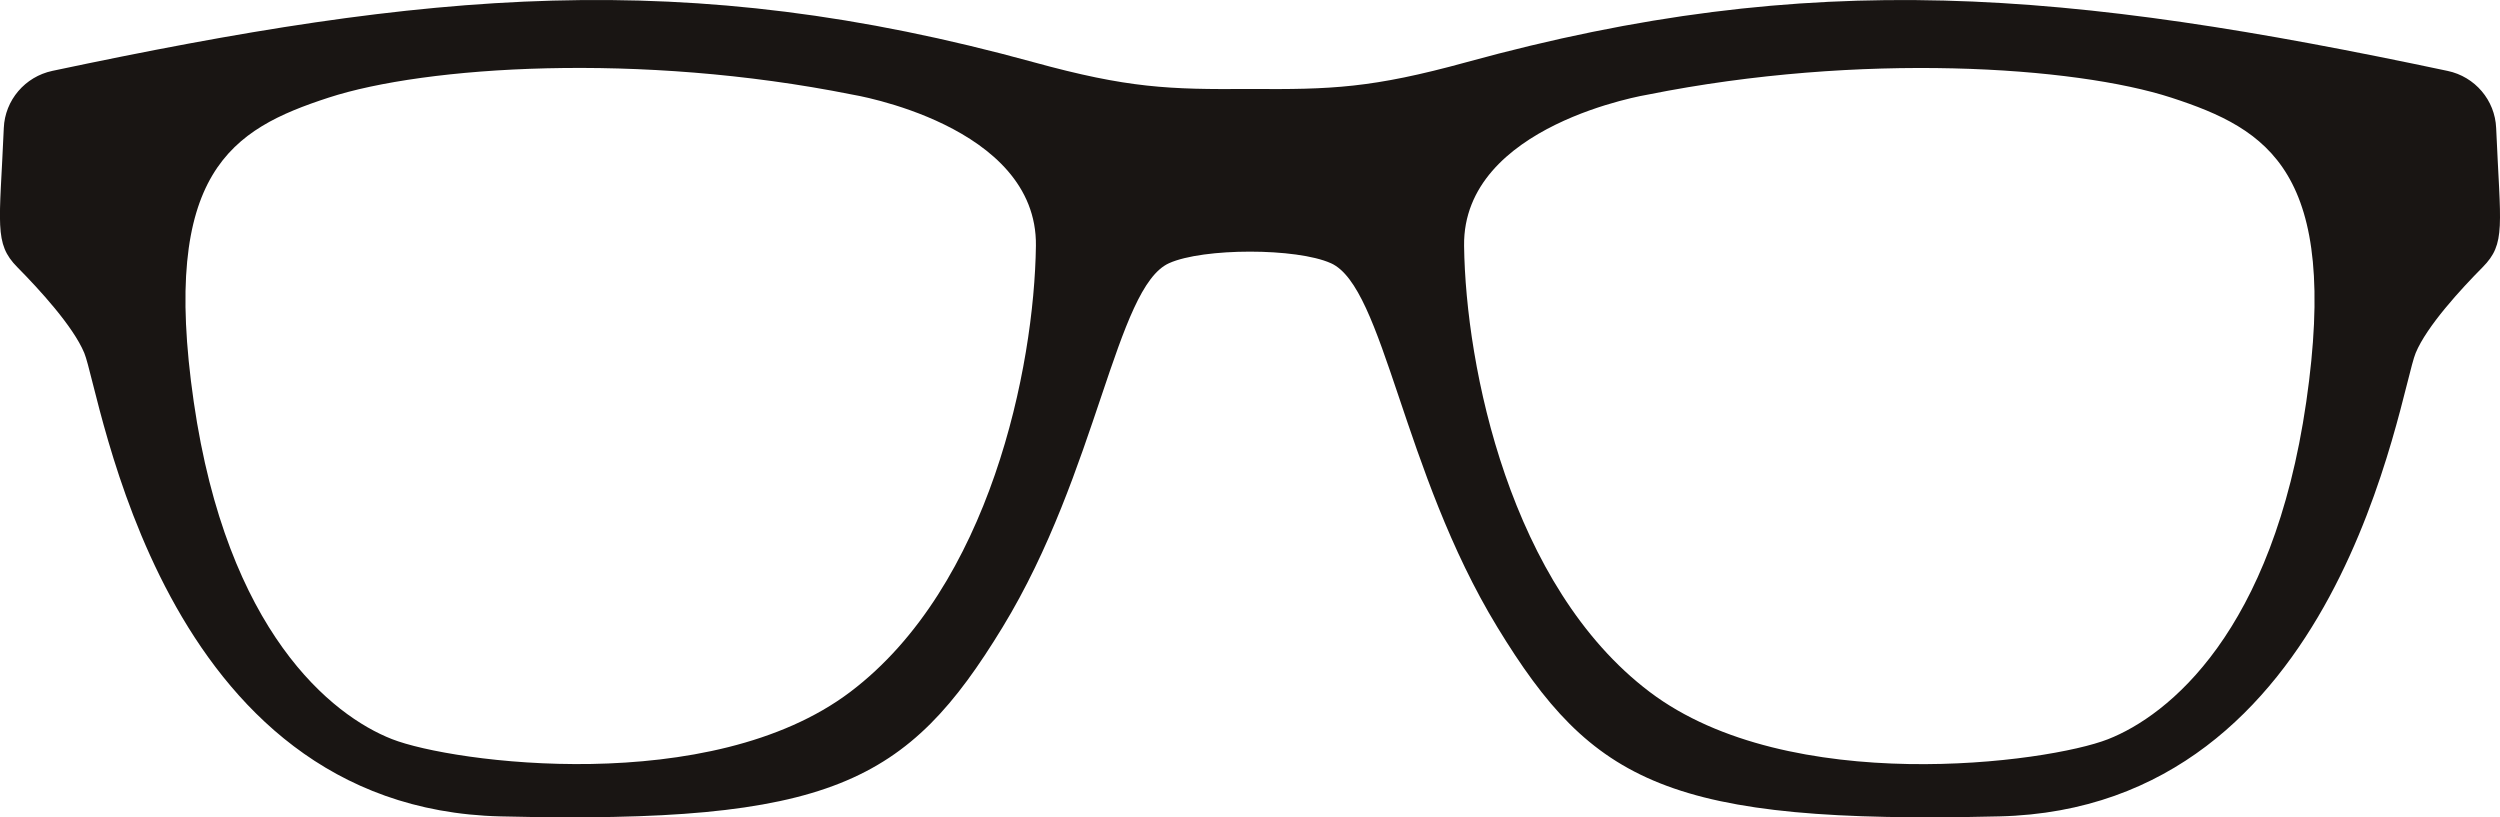 <svg xmlns="http://www.w3.org/2000/svg" viewBox="0 0 52 17">
    <path fill="#191513" fill-rule="evenodd" d="M6.834 2.031c2.013-.656 6.466-.95 10.887-.065 0 0 3.86.623 3.826 3.147-.033 2.524-.957 7.082-3.86 9.278-2.903 2.196-8.28 1.475-9.533.983-1.254-.491-3.431-2.23-4.124-7.015-.693-4.787.792-5.672 2.804-6.328zM47.97 8.36c-.693 4.786-2.87 6.524-4.124 7.016-1.253.491-6.63 1.213-9.533-.984-2.903-2.196-3.827-6.754-3.86-9.278-.033-2.524 3.827-3.147 3.827-3.147 4.42-.885 8.873-.59 10.886.065 2.012.656 3.497 1.541 2.804 6.328zM27.682 5.474c1.109.498 1.484 4.327 3.464 7.573 1.979 3.245 3.562 4.098 10.44 3.934 7.108-.17 8.314-8.802 8.66-9.639.23-.555.94-1.327 1.392-1.783.49-.495.37-.851.282-2.896-.024-.579-.44-1.068-1.01-1.188-7.927-1.679-13.204-2.162-20.408-.181-1.969.541-2.81.569-4.502.557-1.692.012-2.533-.016-4.502-.557C14.22-.708 8.91-.181 1.09 1.474c-.57.121-.987.61-1.011 1.188-.086 2.01-.21 2.399.282 2.896.451.456 1.162 1.229 1.392 1.784.346.836 1.552 9.47 8.66 9.639 6.878.164 8.461-.689 10.44-3.934 1.98-3.246 2.355-7.075 3.464-7.573.713-.32 2.651-.32 3.364 0z"/>
</svg>
